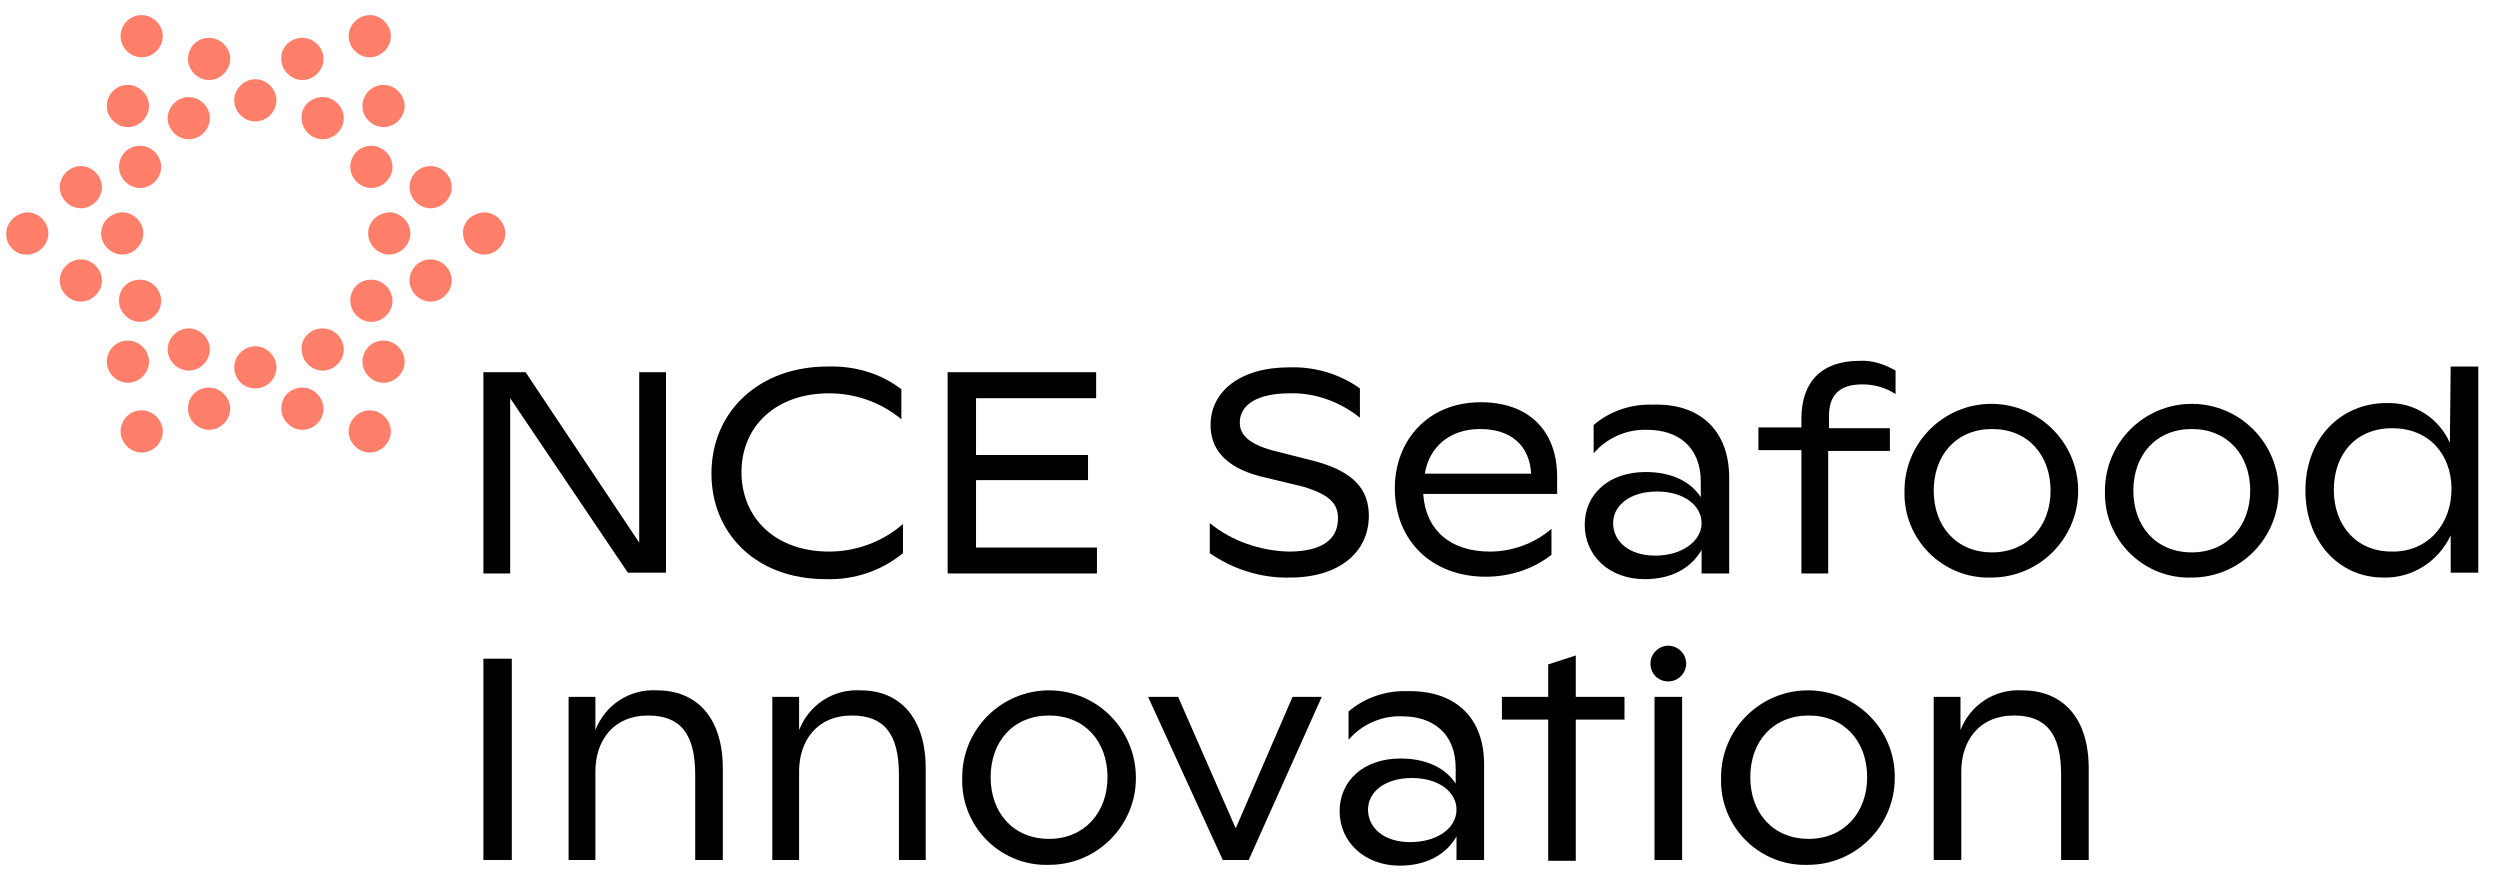 <?xml version="1.0" encoding="utf-8"?>
<!-- Generator: Adobe Illustrator 15.1.0, SVG Export Plug-In . SVG Version: 6.00 Build 0)  -->
<!DOCTYPE svg PUBLIC "-//W3C//DTD SVG 1.1//EN" "http://www.w3.org/Graphics/SVG/1.1/DTD/svg11.dtd">
<svg version="1.1" id="Layer_1" xmlns="http://www.w3.org/2000/svg" xmlns:xlink="http://www.w3.org/1999/xlink" x="0px" y="0px"
	 width="404.689px" height="141.732px" viewBox="-4 0 404.689 141.732" enable-background="new -4 0 404.689 141.732"
	 xml:space="preserve">
<path d="M99.474,60.252h4.335v32.449h-6.175l-19.05-28.245v28.377h-4.335V60.252h6.832l18.393,27.589V60.252z"/>
<path d="M111.166,76.674c0-10.116,7.751-17.342,18.787-17.342c4.335-0.131,8.54,1.051,11.955,3.679v4.861
	c-3.284-2.759-7.488-4.204-11.692-4.204c-8.671,0-14.189,5.386-14.189,12.742c0,7.358,5.387,12.876,14.189,12.876
	c4.335,0,8.671-1.577,11.955-4.468v4.729c-3.547,2.891-7.882,4.336-12.481,4.204C118.129,93.752,111.166,86.132,111.166,76.674z"/>
<path d="M153.995,88.629h19.575v4.204h-24.173V60.252h24.042v4.204h-19.443v9.195h18.13v4.072h-18.13V88.629z"/>
<path d="M191.831,89.548v-4.861c3.548,2.891,8.146,4.468,12.744,4.6c5.255,0,8.014-1.839,8.014-5.387
	c0-2.365-1.313-3.811-5.649-5.124l-7.094-1.708c-5.781-1.576-7.883-4.598-7.883-8.277c0-5.386,4.73-9.328,12.744-9.328
	c4.073-0.131,8.146,1.051,11.43,3.417v4.729c-3.285-2.627-7.357-4.072-11.43-3.94c-5.124,0-8.014,1.838-8.014,4.729
	c0,1.97,1.445,3.416,5.124,4.467l7.226,1.839c6.175,1.707,8.54,4.598,8.54,8.802c0,5.913-4.861,9.985-12.744,9.985
	C200.24,93.622,195.641,92.177,191.831,89.548z"/>
<path d="M248.061,79.957h-21.677c0.394,5.913,4.467,9.329,10.773,9.329c3.679,0,7.226-1.313,9.985-3.68v4.205
	c-3.022,2.365-6.832,3.547-10.642,3.547c-8.671,0-14.714-5.781-14.714-14.319c0-7.621,5.254-13.926,13.925-13.926
	c7.621,0,12.35,4.466,12.35,12.085V79.957z M226.646,76.674h17.21c-0.263-4.598-3.284-7.227-8.276-7.227
	S227.303,72.469,226.646,76.674z"/>
<path d="M275.913,77.33v15.503h-4.467v-3.811c-1.839,3.154-5.124,4.729-9.197,4.729c-5.78,0-9.722-3.81-9.722-8.802
	c0-4.993,3.941-8.54,9.854-8.54c4.072,0,7.226,1.445,8.934,4.072v-2.495c0-5.649-3.678-8.408-8.671-8.408
	c-3.284-0.132-6.569,1.313-8.671,3.811V68.79c2.627-2.233,6.043-3.416,9.59-3.284C271.052,65.244,275.913,69.579,275.913,77.33z
	 M271.446,84.686c0-2.889-2.891-5.122-7.226-5.122c-4.335,0-7.094,2.233-7.094,5.122c0,2.891,2.496,5.256,6.831,5.256
	C268.293,89.942,271.446,87.577,271.446,84.686L271.446,84.686z"/>
<path d="M291.94,69.316h9.984v3.678h-9.984v19.839h-4.335V72.864h-6.963v-3.679h6.963V67.74c0-5.913,3.285-9.328,9.328-9.328
	c2.101-0.131,4.073,0.525,5.911,1.577v3.81c-1.576-1.051-3.416-1.576-5.386-1.576c-3.81,0-5.387,1.838-5.387,5.123v1.971H291.94z"/>
<path d="M304.29,79.432c0-7.752,6.306-14.058,14.058-14.058s14.057,6.306,14.057,14.058c0,7.751-6.306,14.058-14.057,14.058
	c-7.489,0.262-13.795-5.649-14.058-13.138C304.29,80.089,304.29,79.695,304.29,79.432z M327.938,79.432
	c0-5.781-3.678-9.985-9.458-9.985c-5.781,0-9.459,4.204-9.459,9.985s3.678,9.985,9.459,9.985
	C324.259,89.418,327.938,85.082,327.938,79.432z"/>
<path d="M336.74,79.432c0-7.752,6.306-14.058,14.057-14.058s14.058,6.306,14.058,14.058c0,7.751-6.307,14.058-14.058,14.058
	c-7.488,0.262-13.794-5.649-14.057-13.138C336.74,80.089,336.74,79.695,336.74,79.432z M360.256,79.432
	c0-5.781-3.678-9.985-9.459-9.985c-5.78,0-9.458,4.204-9.458,9.985s3.678,9.985,9.458,9.985
	C356.578,89.418,360.256,85.082,360.256,79.432z"/>
<path d="M392.706,59.331h4.467v33.37h-4.467v-6.042c-1.97,4.204-6.175,6.963-10.904,6.831c-7.357,0-12.611-6.045-12.611-14.058
	c0-8.54,5.78-14.188,13.138-14.188c4.466-0.131,8.408,2.364,10.246,6.437L392.706,59.331z M392.838,79.169
	c0-5.647-3.679-9.853-9.591-9.853s-9.459,4.205-9.459,9.984c0,5.781,3.679,9.985,9.328,9.985
	C388.896,89.418,392.838,84.95,392.838,79.169L392.838,79.169z"/>
<path d="M74.249,139.209v-32.581h4.599v32.581H74.249z"/>
<path d="M113.006,124.362v14.847h-4.467v-13.795c0-6.569-2.365-9.59-7.62-9.59c-5.649,0-8.54,4.072-8.54,9.065v14.319h-4.335
	v-26.407h4.335v5.387c1.576-4.073,5.518-6.7,9.985-6.437C108.933,111.752,113.006,116.349,113.006,124.362z"/>
<path d="M145.85,124.362v14.847h-4.335v-13.795c0-6.569-2.365-9.59-7.62-9.59c-5.649,0-8.54,4.072-8.54,9.065v14.319h-4.335v-26.407
	h4.335v5.387c1.577-4.073,5.518-6.7,9.985-6.437C141.777,111.752,145.85,116.349,145.85,124.362z"/>
<path d="M151.762,125.807c0-7.751,6.306-14.056,14.057-14.056s14.057,6.305,14.057,14.188c0,7.751-6.306,14.058-14.057,14.058
	c-7.488,0.264-13.794-5.649-14.057-13.138C151.762,126.465,151.762,126.203,151.762,125.807z M175.278,125.807
	c0-5.779-3.678-9.983-9.459-9.983s-9.459,4.204-9.459,9.983c0,5.781,3.679,9.985,9.459,9.985S175.278,131.457,175.278,125.807z"/>
<path d="M205.232,112.802h4.73l-11.825,26.407h-4.204l-12.087-26.407h4.861l9.328,21.282L205.232,112.802z"/>
<path d="M236.237,123.706v15.503h-4.467v-3.81c-1.839,3.152-5.124,4.729-9.197,4.729c-5.649,0-9.722-3.811-9.722-8.804
	c0-4.99,3.941-8.538,9.854-8.538c4.072,0,7.226,1.445,8.934,4.072v-2.497c0-5.647-3.679-8.406-8.671-8.406
	c-3.284-0.132-6.569,1.313-8.671,3.809v-4.598c2.627-2.233,6.043-3.415,9.59-3.285C231.376,111.752,236.237,115.956,236.237,123.706
	z M231.77,131.063c0-2.891-2.891-5.124-7.226-5.124c-4.335,0-7.095,2.233-7.095,5.124s2.497,5.255,6.832,5.255
	C228.617,136.318,231.77,134.084,231.77,131.063z"/>
<path d="M258.965,112.802v3.68h-7.883v22.859h-4.467v-22.859h-7.488v-3.68h7.488v-5.254l4.467-1.445v6.699H258.965z"/>
<path d="M263.168,107.416c0-1.577,1.314-2.891,2.891-2.891c1.577,0,2.891,1.313,2.891,2.891s-1.313,2.891-2.891,2.891
	C264.351,110.306,263.168,108.993,263.168,107.416z M263.825,139.209v-26.407h4.468v26.407H263.825z"/>
<path d="M274.599,125.807c0-7.751,6.306-14.056,14.057-14.056c7.751,0,14.188,6.305,14.058,14.188
	c0,7.751-6.306,14.058-14.058,14.058c-7.488,0.264-13.794-5.649-14.057-13.138C274.599,126.465,274.599,126.203,274.599,125.807z
	 M298.247,125.807c0-5.779-3.679-9.983-9.459-9.983c-5.781,0-9.459,4.204-9.459,9.983c0,5.781,3.678,9.985,9.459,9.985
	C294.568,135.793,298.247,131.457,298.247,125.807L298.247,125.807z"/>
<path d="M334.112,124.362v14.847h-4.467v-13.795c0-6.569-2.364-9.59-7.62-9.59c-5.648,0-8.539,4.072-8.539,9.065v14.319h-4.467
	v-26.407h4.335v5.387c1.577-4.073,5.518-6.7,9.984-6.437C330.04,111.752,334.112,116.349,334.112,124.362z"/>
<path fill="#FF7F6A" d="M37.333,12.824c1.839,0,3.416,1.577,3.416,3.416s-1.576,3.416-3.416,3.416s-3.416-1.577-3.416-3.416l0,0
	C33.917,14.401,35.493,12.824,37.333,12.824L37.333,12.824"/>
<path fill="#FF7F6A" d="M26.56,15.715c1.839,0,3.416,1.576,3.416,3.416c0,1.839-1.577,3.416-3.416,3.416s-3.416-1.577-3.416-3.416
	C23.144,17.291,24.72,15.715,26.56,15.715L26.56,15.715"/>
<path fill="#FF7F6A" d="M18.677,23.597c1.839,0,3.416,1.577,3.416,3.416c0,1.84-1.577,3.416-3.416,3.416
	c-1.839,0-3.416-1.576-3.416-3.416l0,0C15.261,25.174,16.706,23.597,18.677,23.597L18.677,23.597"/>
<path fill="#FF7F6A" d="M15.787,34.37c1.839,0,3.416,1.577,3.416,3.416c0,1.839-1.577,3.417-3.416,3.417
	c-1.84,0-3.417-1.577-3.417-3.417l0,0C12.371,35.947,13.816,34.501,15.787,34.37L15.787,34.37"/>
<path fill="#FF7F6A" d="M18.677,45.274c1.839,0,3.416,1.576,3.416,3.416c0,1.839-1.577,3.416-3.416,3.416
	c-1.839,0-3.416-1.577-3.416-3.416l0,0C15.261,46.719,16.706,45.274,18.677,45.274"/>
<path fill="#FF7F6A" d="M26.56,53.157c1.839,0,3.416,1.576,3.416,3.416s-1.577,3.416-3.416,3.416s-3.416-1.577-3.416-3.416
	S24.72,53.157,26.56,53.157L26.56,53.157"/>
<path fill="#FF7F6A" d="M37.333,56.048c1.839,0,3.416,1.576,3.416,3.415c0,1.839-1.445,3.417-3.416,3.417
	c-1.971,0-3.416-1.577-3.416-3.417l0,0C33.917,57.624,35.493,56.048,37.333,56.048"/>
<path fill="#FF7F6A" d="M48.237,53.157c1.839,0,3.416,1.576,3.416,3.416s-1.577,3.416-3.416,3.416c-1.839,0-3.416-1.577-3.416-3.416
	l0,0C44.69,54.733,46.266,53.157,48.237,53.157C48.105,53.157,48.237,53.157,48.237,53.157"/>
<path fill="#FF7F6A" d="M56.12,45.274c1.839,0,3.416,1.576,3.416,3.416c0,1.839-1.577,3.416-3.416,3.416
	c-1.84,0-3.416-1.577-3.416-3.416l0,0C52.704,46.719,54.148,45.274,56.12,45.274"/>
<path fill="#FF7F6A" d="M59.01,34.37c1.839,0,3.416,1.577,3.416,3.416c0,1.839-1.577,3.417-3.416,3.417
	c-1.839,0-3.416-1.577-3.416-3.417l0,0C55.594,35.947,57.039,34.501,59.01,34.37"/>
<path fill="#FF7F6A" d="M56.12,23.597c1.839,0,3.416,1.577,3.416,3.416c0,1.84-1.577,3.416-3.416,3.416
	c-1.84,0-3.416-1.576-3.416-3.416l0,0C52.704,25.174,54.148,23.597,56.12,23.597L56.12,23.597"/>
<path fill="#FF7F6A" d="M48.237,15.715c1.839,0,3.416,1.576,3.416,3.416c0,1.839-1.577,3.416-3.416,3.416
	c-1.839,0-3.416-1.577-3.416-3.416l0,0C44.69,17.291,46.266,15.715,48.237,15.715C48.105,15.715,48.237,15.715,48.237,15.715"/>
<path fill="#FF7F6A" d="M18.939,2.446c1.84,0,3.416,1.576,3.416,3.416c0,1.84-1.576,3.416-3.416,3.416
	c-1.839,0-3.416-1.576-3.416-3.416C15.524,4.022,16.969,2.446,18.939,2.446L18.939,2.446"/>
<path fill="#FF7F6A" d="M0.416,34.37c1.84,0,3.416,1.577,3.416,3.416c0,1.839-1.576,3.417-3.416,3.417
	C-1.424,41.333-3,39.757-3,37.917l0,0C-3,35.947-1.424,34.501,0.416,34.37L0.416,34.37"/>
<path fill="#FF7F6A" d="M18.939,66.427c1.84,0,3.416,1.576,3.416,3.416c0,1.838-1.576,3.416-3.416,3.416
	c-1.839,0-3.416-1.577-3.416-3.416C15.524,68.003,16.969,66.427,18.939,66.427L18.939,66.427"/>
<path fill="#FF7F6A" d="M55.856,66.427c1.84,0,3.416,1.576,3.416,3.416c0,1.838-1.576,3.416-3.416,3.416
	c-1.839,0-3.416-1.577-3.416-3.416l0,0C52.441,68.003,54.018,66.427,55.856,66.427"/>
<path fill="#FF7F6A" d="M74.381,34.37c1.839,0,3.416,1.577,3.416,3.416c0,1.839-1.577,3.417-3.416,3.417
	c-1.839,0-3.416-1.577-3.416-3.417l0,0C70.833,35.947,72.41,34.501,74.381,34.37L74.381,34.37"/>
<path fill="#FF7F6A" d="M55.856,2.446c1.84,0,3.416,1.576,3.416,3.416c0,1.84-1.576,3.416-3.416,3.416
	c-1.839,0-3.416-1.576-3.416-3.416l0,0C52.441,4.022,54.018,2.446,55.856,2.446"/>
<path fill="#FF7F6A" d="M29.844,6.124c1.839,0,3.416,1.577,3.416,3.416s-1.577,3.416-3.416,3.416c-1.84,0-3.416-1.577-3.416-3.416
	l0,0C26.428,7.701,27.874,6.124,29.844,6.124"/>
<path fill="#FF7F6A" d="M16.706,13.744c1.84,0,3.416,1.577,3.416,3.416c0,1.839-1.576,3.417-3.416,3.417
	c-1.839,0-3.416-1.577-3.416-3.417l0,0C13.291,15.321,14.736,13.744,16.706,13.744"/>
<path fill="#FF7F6A" d="M9.086,26.882c1.839,0,3.416,1.576,3.416,3.416c0,1.839-1.576,3.416-3.416,3.416
	c-1.839,0-3.416-1.577-3.416-3.416C5.671,28.458,7.248,26.882,9.086,26.882L9.086,26.882"/>
<path fill="#FF7F6A" d="M9.086,41.99c1.839,0,3.416,1.576,3.416,3.416c0,1.839-1.576,3.415-3.416,3.415
	c-1.839,0-3.416-1.576-3.416-3.415l0,0C5.671,43.566,7.248,41.99,9.086,41.99L9.086,41.99"/>
<path fill="#FF7F6A" d="M16.706,55.128c1.84,0,3.416,1.576,3.416,3.416s-1.576,3.416-3.416,3.416c-1.839,0-3.416-1.576-3.416-3.416
	l0,0C13.291,56.704,14.736,55.128,16.706,55.128"/>
<path fill="#FF7F6A" d="M29.844,62.747c1.839,0,3.416,1.577,3.416,3.416c0,1.84-1.577,3.416-3.416,3.416
	c-1.84,0-3.416-1.576-3.416-3.416l0,0C26.428,64.193,27.874,62.747,29.844,62.747"/>
<path fill="#FF7F6A" d="M44.952,62.747c1.839,0,3.416,1.577,3.416,3.416c0,1.84-1.577,3.416-3.416,3.416s-3.416-1.576-3.416-3.416
	C41.537,64.193,42.981,62.747,44.952,62.747L44.952,62.747"/>
<path fill="#FF7F6A" d="M58.09,55.128c1.839,0,3.416,1.576,3.416,3.416s-1.577,3.416-3.416,3.416c-1.839,0-3.416-1.576-3.416-3.416
	S56.12,55.128,58.09,55.128L58.09,55.128"/>
<path fill="#FF7F6A" d="M65.709,41.99c1.84,0,3.416,1.576,3.416,3.416c0,1.839-1.576,3.415-3.416,3.415
	c-1.839,0-3.416-1.576-3.416-3.415l0,0C62.294,43.566,63.739,41.99,65.709,41.99"/>
<path fill="#FF7F6A" d="M65.709,26.882c1.84,0,3.416,1.576,3.416,3.416c0,1.839-1.576,3.416-3.416,3.416
	c-1.839,0-3.416-1.577-3.416-3.416l0,0C62.294,28.458,63.739,26.882,65.709,26.882"/>
<path fill="#FF7F6A" d="M58.09,13.744c1.839,0,3.416,1.577,3.416,3.416c0,1.839-1.577,3.417-3.416,3.417
	c-1.839,0-3.416-1.577-3.416-3.417C54.674,15.321,56.12,13.744,58.09,13.744L58.09,13.744"/>
<path fill="#FF7F6A" d="M44.952,6.124c1.839,0,3.416,1.577,3.416,3.416s-1.577,3.416-3.416,3.416s-3.416-1.577-3.416-3.416l0,0
	C41.405,7.701,42.981,6.124,44.952,6.124L44.952,6.124"/>
</svg>
